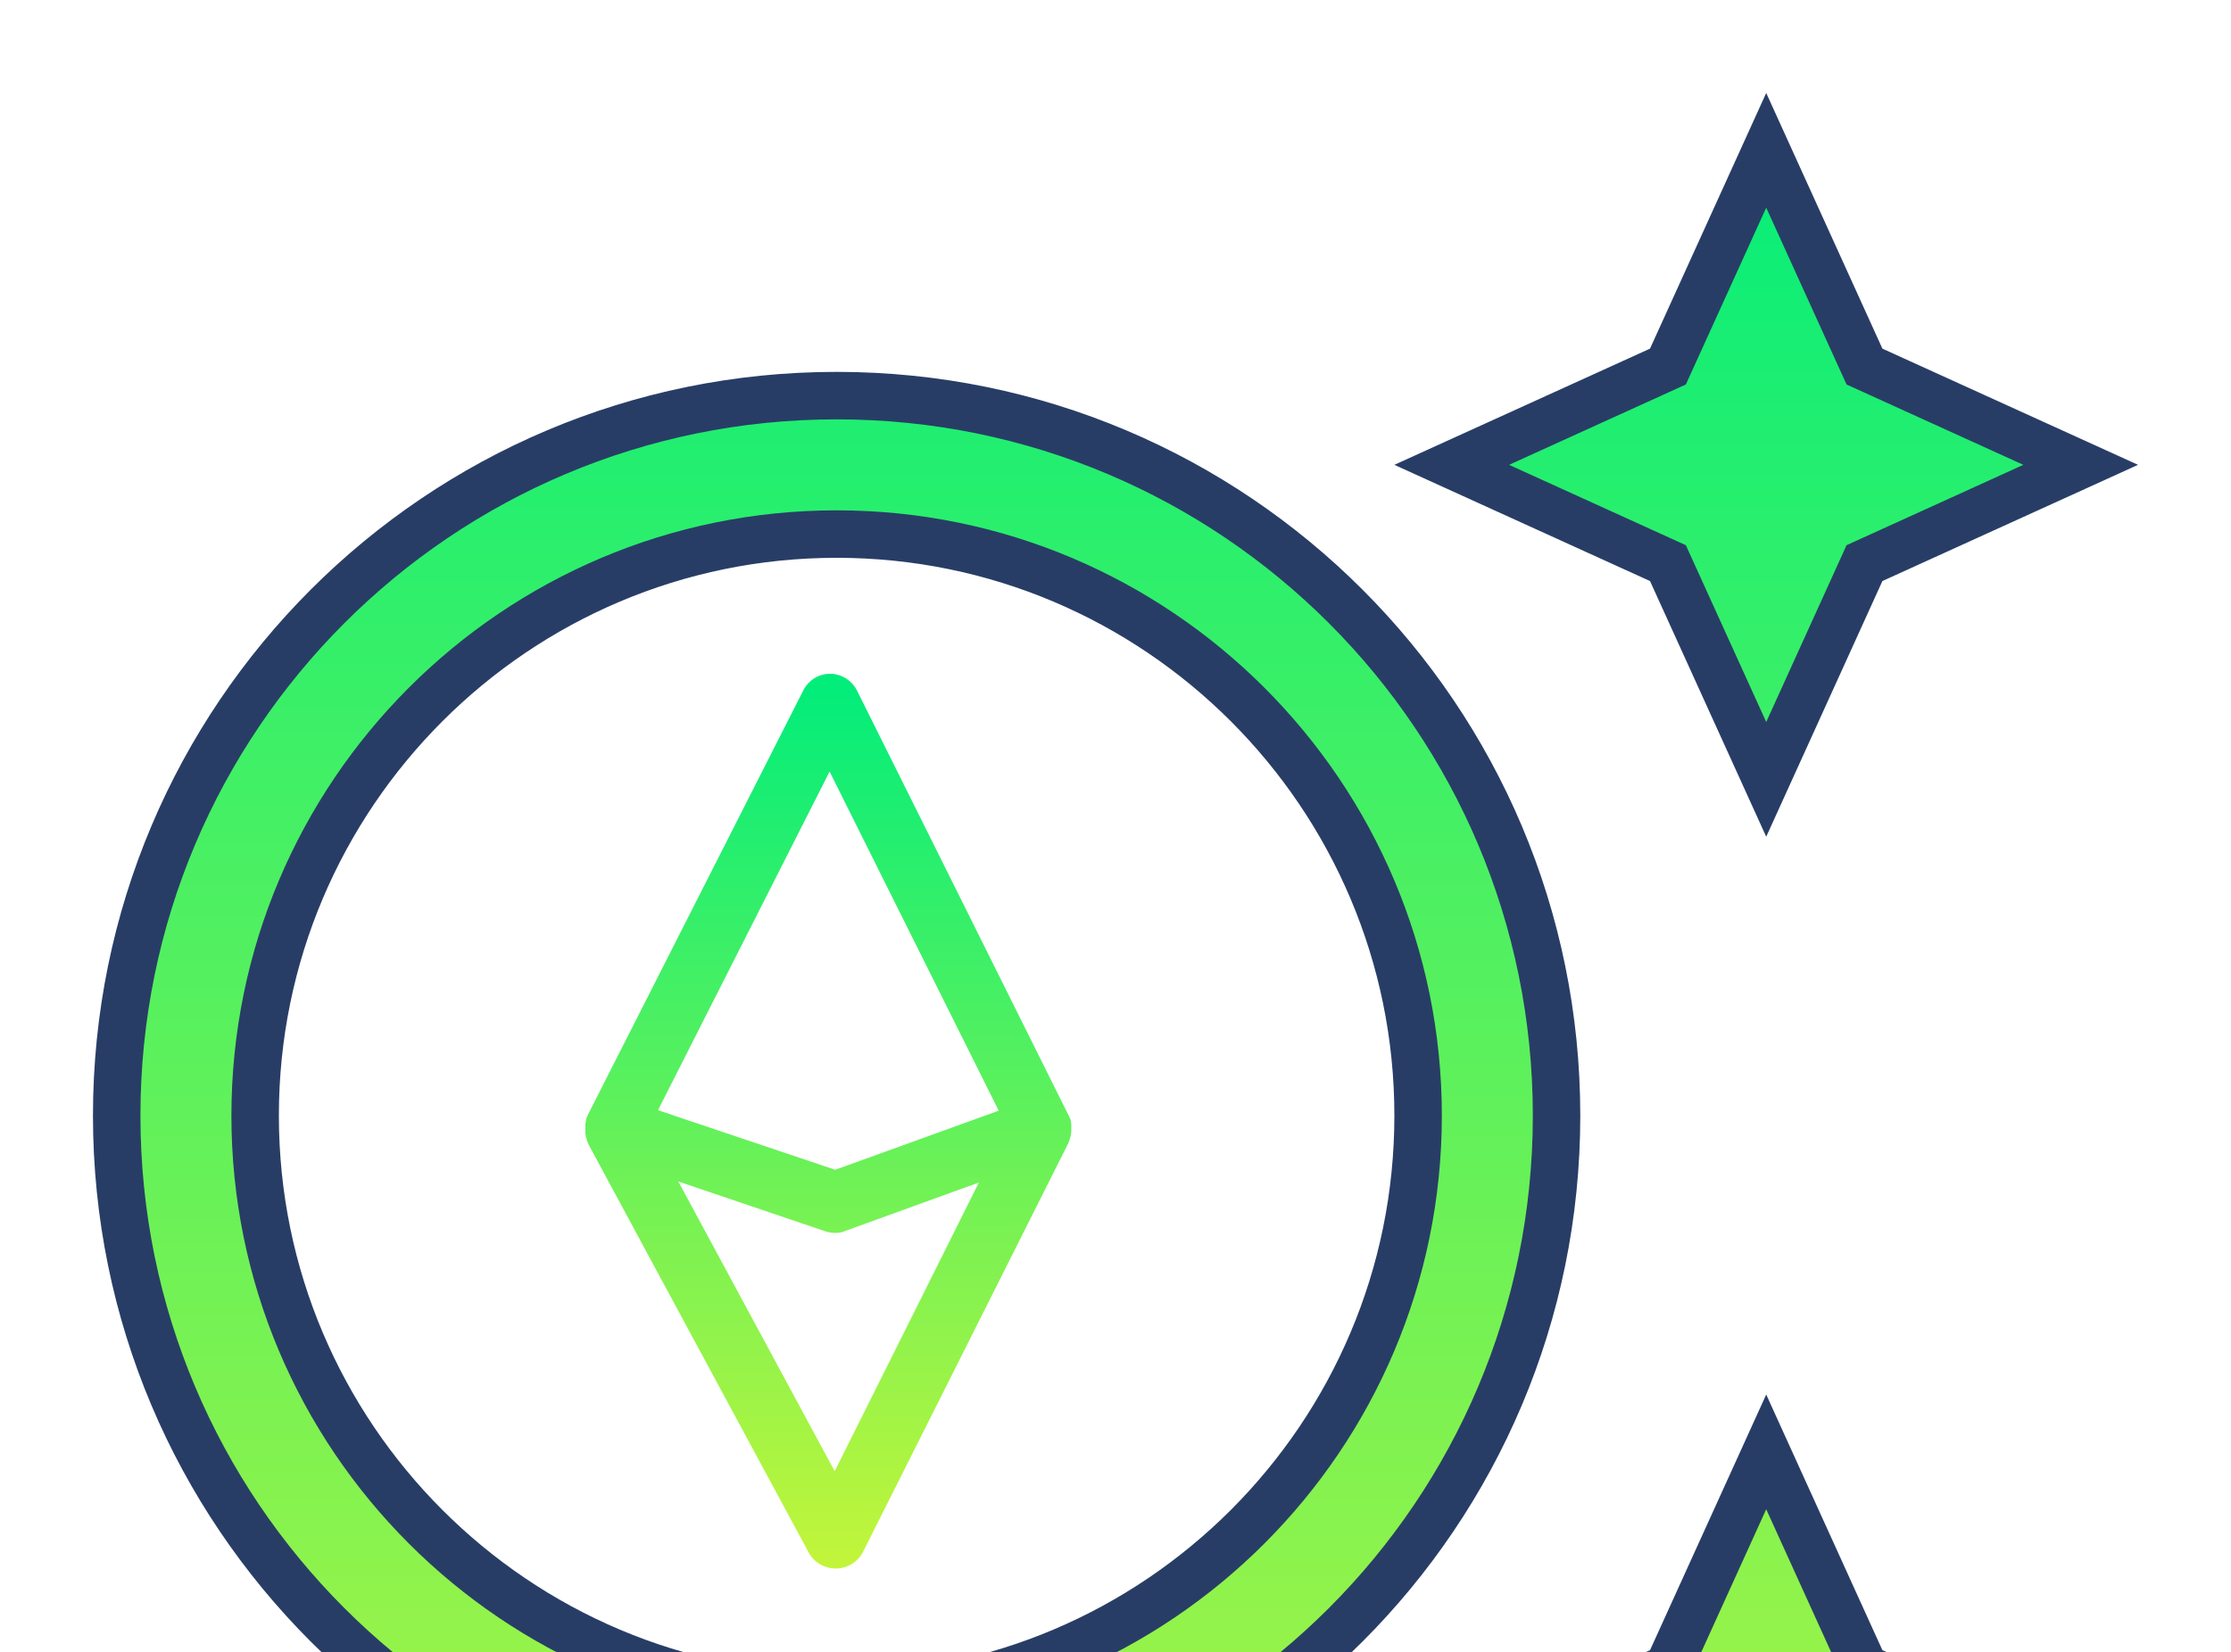 <svg width="235" height="174" viewBox="0 0 235 174" fill="none" xmlns="http://www.w3.org/2000/svg">
<path d="M196.005 37.753L196.393 38.607L197.247 38.995L219.167 48.958L197.247 58.922L196.393 59.31L196.005 60.163L186.042 82.084L176.078 60.163L175.69 59.31L174.837 58.922L152.916 48.958L174.837 38.995L175.69 38.607L176.078 37.753L186.042 15.833L196.005 37.753ZM196.005 174.837L196.393 175.69L197.247 176.078L219.167 186.042L197.247 196.005L196.393 196.393L196.005 197.247L186.042 219.167L176.078 197.247L175.69 196.393L174.837 196.005L152.916 186.042L174.837 176.078L175.69 175.69L176.078 174.837L186.042 152.917L196.005 174.837ZM12.292 117.5C12.292 75.602 46.227 41.667 88.125 41.667C130.023 41.667 163.958 75.602 163.958 117.5C163.958 159.398 130.023 193.333 88.125 193.333C46.227 193.333 12.292 159.398 12.292 117.5ZM26.875 117.5C26.875 151.291 54.334 178.75 88.125 178.75C121.916 178.75 149.375 151.291 149.375 117.5C149.375 83.709 121.916 56.25 88.125 56.25C54.334 56.25 26.875 83.709 26.875 117.5Z" fill="url(#paint0_linear_7480_10656)" stroke="#283D66" stroke-width="5"/>
<path d="M112.847 118.43C112.847 118.323 112.847 118.269 112.793 118.162C112.793 118.108 112.793 118.108 112.793 118.055C112.793 117.948 112.74 117.84 112.686 117.733C112.633 117.626 112.579 117.519 112.526 117.411L90.275 72.735C89.74 71.662 88.616 70.965 87.44 70.965C86.21 70.965 85.14 71.662 84.605 72.735L61.926 117.411V117.465C61.872 117.519 61.872 117.626 61.819 117.679C61.819 117.733 61.765 117.733 61.765 117.787C61.765 117.787 61.765 117.787 61.765 117.84C61.712 117.948 61.712 118.001 61.712 118.108V118.162C61.658 118.269 61.658 118.377 61.658 118.538V118.591C61.658 118.698 61.658 118.806 61.658 118.913C61.658 118.967 61.658 118.967 61.658 119.02C61.658 119.128 61.658 119.181 61.658 119.288C61.658 119.342 61.658 119.342 61.658 119.396C61.658 119.503 61.712 119.557 61.712 119.664V119.717C61.765 119.825 61.765 119.932 61.819 120.039V120.093C61.872 120.2 61.872 120.254 61.926 120.361V120.415L85.193 163.535C85.728 164.554 86.851 165.198 88.028 165.198H88.082C89.258 165.198 90.382 164.501 90.916 163.428L112.579 120.307C112.579 120.307 112.579 120.307 112.579 120.254C112.633 120.147 112.633 120.093 112.686 119.986V119.932C112.74 119.825 112.74 119.717 112.793 119.61C112.793 119.557 112.793 119.557 112.793 119.503C112.793 119.396 112.847 119.342 112.847 119.235C112.847 119.181 112.847 119.181 112.847 119.127C112.847 119.074 112.847 118.967 112.847 118.913C112.847 118.859 112.847 118.859 112.847 118.806C112.847 118.752 112.847 118.645 112.847 118.591C112.847 118.484 112.847 118.43 112.847 118.43ZM87.921 154.954L71.447 124.437L86.958 129.693C87.279 129.8 87.654 129.854 87.975 129.854C88.349 129.854 88.723 129.8 89.044 129.64L103.112 124.544L87.921 154.954ZM87.975 123.204L69.307 116.929L87.386 81.263L105.198 116.982L87.975 123.204Z" fill="url(#paint1_linear_7480_10656)"/>
<defs>
<linearGradient id="paint0_linear_7480_10656" x1="117.5" y1="9.792" x2="117.5" y2="225.208" gradientUnits="userSpaceOnUse">
<stop stop-color="#00ED7B"/>
<stop offset="1" stop-color="#C3F53A"/>
</linearGradient>
<linearGradient id="paint1_linear_7480_10656" x1="87.252" y1="70.965" x2="87.252" y2="165.198" gradientUnits="userSpaceOnUse">
<stop stop-color="#00ED7B"/>
<stop offset="1" stop-color="#C3F53A"/>
</linearGradient>
</defs>
</svg>
